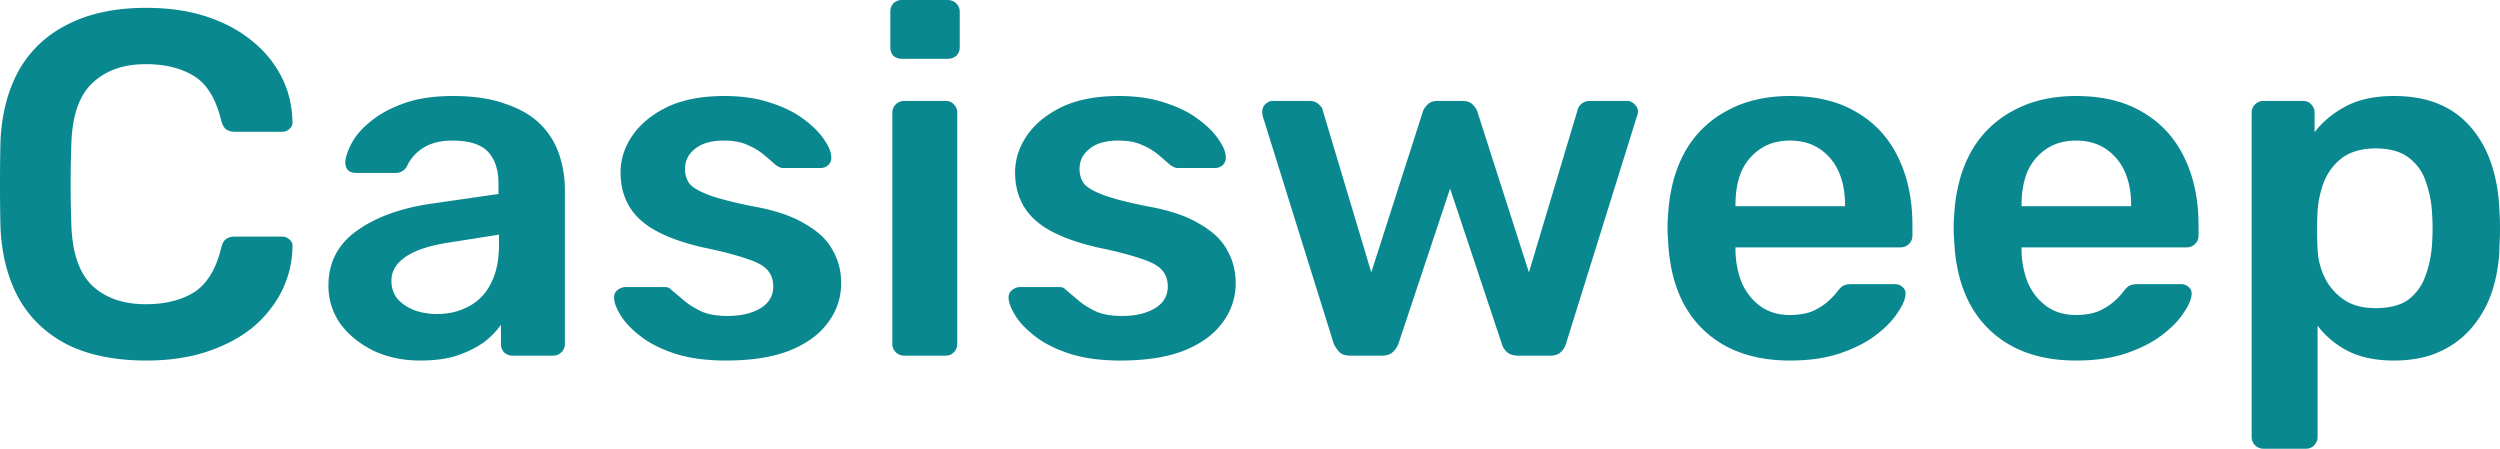 <svg width="156" height="28" fill="none" xmlns="http://www.w3.org/2000/svg"><path d="M9.125 22.498c-1.918 0-3.547-.326-4.887-.978-1.32-.673-2.33-1.62-3.032-2.843-.7-1.243-1.093-2.73-1.175-4.463a117.1 117.1 0 0 1 0-5.441C.113 7.06.505 5.583 1.206 4.34 1.928 3.098 2.95 2.15 4.27 1.498 5.609.825 7.228.489 9.125.489c1.402 0 2.66.183 3.774.55 1.113.367 2.062.877 2.845 1.529a6.78 6.78 0 0 1 1.825 2.231c.433.856.66 1.783.68 2.782a.497.497 0 0 1-.185.458.633.633 0 0 1-.464.184h-2.938c-.227 0-.413-.051-.557-.153-.144-.122-.248-.316-.31-.58-.33-1.346-.896-2.263-1.7-2.752-.805-.49-1.805-.734-3.001-.734-1.382 0-2.485.388-3.31 1.162-.825.754-1.268 2.007-1.33 3.76a71.054 71.054 0 0 0 0 5.135c.062 1.753.505 3.016 1.33 3.79.825.755 1.928 1.132 3.31 1.132 1.196 0 2.196-.245 3-.734.805-.51 1.372-1.427 1.702-2.751.062-.285.165-.48.309-.581.144-.102.33-.153.557-.153H17.6c.186 0 .34.061.464.184a.497.497 0 0 1 .186.458 6.372 6.372 0 0 1-.68 2.782 7.1 7.1 0 0 1-1.826 2.262c-.783.631-1.732 1.13-2.845 1.498-1.114.366-2.372.55-3.774.55ZM26.218 22.498c-1.073 0-2.042-.204-2.908-.611-.866-.428-1.557-.989-2.072-1.682a4.087 4.087 0 0 1-.743-2.384c0-1.427.578-2.558 1.732-3.393 1.176-.856 2.723-1.427 4.64-1.712l4.238-.611v-.642c0-.856-.216-1.518-.65-1.987-.433-.469-1.175-.703-2.227-.703-.742 0-1.35.153-1.825.458a2.671 2.671 0 0 0-1.02 1.162.79.79 0 0 1-.712.397h-2.444c-.226 0-.402-.06-.525-.183-.103-.122-.155-.285-.155-.49.02-.325.155-.723.402-1.191.248-.469.64-.917 1.176-1.345.536-.449 1.227-.826 2.072-1.131.846-.306 1.866-.459 3.062-.459 1.3 0 2.392.163 3.28.49.906.305 1.628.723 2.164 1.253.536.53.928 1.151 1.176 1.864a6.85 6.85 0 0 1 .37 2.262v9.599a.704.704 0 0 1-.216.52.72.72 0 0 1-.525.213h-2.506a.759.759 0 0 1-.557-.214.766.766 0 0 1-.185-.52v-1.192a4.957 4.957 0 0 1-1.083 1.1c-.454.327-1.01.602-1.67.826-.64.204-1.402.306-2.29.306Zm1.052-2.904c.721 0 1.37-.153 1.948-.459.598-.305 1.062-.774 1.392-1.406.35-.652.526-1.467.526-2.445v-.642l-3.093.489c-1.217.183-2.124.479-2.722.886-.598.408-.897.907-.897 1.498 0 .449.134.836.402 1.162.288.306.65.54 1.082.703a4.32 4.32 0 0 0 1.361.214ZM45.312 22.498c-1.237 0-2.3-.143-3.186-.428-.866-.285-1.578-.642-2.134-1.07-.557-.428-.97-.856-1.238-1.284-.268-.428-.412-.784-.433-1.07-.02-.224.041-.397.186-.52a.793.793 0 0 1 .526-.213h2.443c.083 0 .155.01.217.03.062.02.144.082.247.184.268.224.547.458.835.703.31.244.67.458 1.083.642.412.163.928.244 1.547.244.804 0 1.474-.153 2.01-.458.557-.326.835-.785.835-1.376 0-.428-.123-.774-.37-1.04-.228-.264-.66-.498-1.3-.702-.64-.224-1.547-.459-2.722-.703-1.155-.265-2.114-.601-2.877-1.01-.763-.407-1.33-.916-1.701-1.527-.371-.612-.557-1.325-.557-2.14 0-.795.237-1.549.712-2.262.495-.734 1.216-1.335 2.165-1.804.97-.468 2.165-.703 3.588-.703 1.114 0 2.083.143 2.908.428.825.265 1.505.601 2.041 1.009.557.408.98.825 1.268 1.253.29.408.444.764.464 1.07a.65.65 0 0 1-.185.55.744.744 0 0 1-.495.184h-2.29a.62.62 0 0 1-.278-.061 1.628 1.628 0 0 1-.247-.153 27.951 27.951 0 0 0-.742-.642 3.82 3.82 0 0 0-.99-.581c-.371-.183-.866-.275-1.485-.275-.783 0-1.381.173-1.794.52-.412.326-.619.743-.619 1.253 0 .346.093.652.279.917.206.244.608.479 1.206.703.598.224 1.505.458 2.722.703 1.382.245 2.475.611 3.279 1.1.825.47 1.402 1.02 1.732 1.651.35.611.526 1.294.526 2.048 0 .917-.278 1.742-.835 2.476-.536.734-1.34 1.315-2.413 1.743-1.052.407-2.361.61-3.928.61ZM56.423 22.192a.72.72 0 0 1-.526-.214.704.704 0 0 1-.216-.52V7.032c0-.204.072-.377.217-.52a.72.72 0 0 1 .525-.214h2.568c.227 0 .402.071.526.214a.703.703 0 0 1 .216.52v14.428a.704.704 0 0 1-.216.52c-.124.142-.3.213-.526.213h-2.568ZM56.3 3.668a.831.831 0 0 1-.557-.183.81.81 0 0 1-.186-.55V.733c0-.204.062-.377.186-.52A.758.758 0 0 1 56.3 0h2.814c.227 0 .413.071.557.214a.703.703 0 0 1 .217.52v2.2a.74.74 0 0 1-.217.55.831.831 0 0 1-.557.184H56.3ZM69.93 22.498c-1.237 0-2.299-.143-3.186-.428-.866-.285-1.577-.642-2.134-1.07-.557-.428-.969-.856-1.237-1.284-.268-.428-.412-.784-.433-1.07-.02-.224.041-.397.186-.52a.793.793 0 0 1 .525-.213h2.444c.082 0 .155.01.216.03.062.02.145.082.248.184.268.224.546.458.835.703.31.244.67.458 1.083.642.412.163.928.244 1.546.244.805 0 1.475-.153 2.01-.458.558-.326.836-.785.836-1.376 0-.428-.124-.774-.371-1.04-.227-.264-.66-.498-1.3-.702-.639-.224-1.546-.459-2.721-.703-1.155-.265-2.114-.601-2.877-1.01-.763-.407-1.33-.916-1.701-1.527-.371-.612-.557-1.325-.557-2.14 0-.795.237-1.549.711-2.262.495-.734 1.217-1.335 2.166-1.804.969-.468 2.165-.703 3.588-.703 1.113 0 2.082.143 2.907.428.825.265 1.506.601 2.042 1.009.557.408.98.825 1.268 1.253.289.408.444.764.464 1.07a.65.65 0 0 1-.186.55.744.744 0 0 1-.494.184h-2.29a.62.62 0 0 1-.278-.061 1.622 1.622 0 0 1-.247-.153 27.963 27.963 0 0 0-.743-.642 3.819 3.819 0 0 0-.99-.581c-.37-.183-.866-.275-1.484-.275-.784 0-1.382.173-1.794.52-.413.326-.619.743-.619 1.253 0 .346.093.652.278.917.207.244.609.479 1.207.703.598.224 1.505.458 2.722.703 1.382.245 2.474.611 3.279 1.1.825.47 1.402 1.02 1.732 1.651.35.611.526 1.294.526 2.048 0 .917-.279 1.742-.835 2.476-.537.734-1.34 1.315-2.413 1.743-1.052.407-2.361.61-3.928.61ZM84.239 22.192c-.289 0-.505-.071-.65-.214a1.85 1.85 0 0 1-.37-.55L78.794 7.245a1.402 1.402 0 0 1-.031-.276c0-.183.062-.336.186-.458.144-.143.299-.214.464-.214h2.288c.248 0 .444.071.588.214.145.122.227.244.248.367l3.031 10.118 3.217-10.027c.041-.142.134-.285.278-.428.145-.163.361-.244.65-.244h1.546c.29 0 .506.081.65.244.145.143.237.286.279.428l3.216 10.027 3.032-10.118a.692.692 0 0 1 .216-.367c.145-.143.34-.214.588-.214h2.289c.186 0 .34.071.464.214a.577.577 0 0 1 .216.458c0 .082-.02.174-.061.276l-4.424 14.183a1.093 1.093 0 0 1-.34.55c-.144.143-.36.214-.65.214h-2.01c-.289 0-.516-.071-.68-.214a1.092 1.092 0 0 1-.34-.55l-3.218-9.66-3.217 9.66a1.31 1.31 0 0 1-.37.55c-.145.143-.372.214-.681.214h-1.98ZM111.696 22.498c-2.289 0-4.103-.652-5.444-1.957-1.34-1.304-2.062-3.158-2.165-5.563a7.693 7.693 0 0 1-.031-.764c0-.326.01-.58.031-.764.082-1.529.433-2.853 1.052-3.974a6.465 6.465 0 0 1 2.629-2.568c1.113-.611 2.423-.917 3.928-.917 1.671 0 3.073.347 4.207 1.04 1.134.672 1.99 1.62 2.567 2.842.578 1.203.866 2.599.866 4.188v.642a.704.704 0 0 1-.216.52.758.758 0 0 1-.557.214h-10.269v.244c.02.714.154 1.376.402 1.987.268.591.649 1.07 1.144 1.437.516.367 1.124.55 1.825.55.578 0 1.062-.082 1.454-.245.392-.183.712-.387.959-.61.247-.225.423-.408.526-.551.185-.245.33-.387.433-.428.124-.061.299-.092.526-.092h2.66c.206 0 .371.061.495.184a.496.496 0 0 1 .185.458c-.02.326-.196.724-.525 1.192-.31.469-.763.928-1.362 1.376-.598.448-1.35.825-2.258 1.13-.886.286-1.907.429-3.062.429Zm-3.402-9.629h6.836v-.092c0-.794-.134-1.487-.402-2.078a3.298 3.298 0 0 0-1.176-1.406c-.515-.347-1.134-.52-1.856-.52-.722 0-1.34.173-1.856.52a3.296 3.296 0 0 0-1.175 1.406c-.248.59-.371 1.284-.371 2.078v.092ZM129.549 22.498c-2.289 0-4.104-.652-5.444-1.957-1.341-1.304-2.063-3.158-2.166-5.563a8.011 8.011 0 0 1-.031-.764c0-.326.011-.58.031-.764.083-1.529.433-2.853 1.052-3.974a6.471 6.471 0 0 1 2.629-2.568c1.114-.611 2.423-.917 3.929-.917 1.67 0 3.072.347 4.206 1.04 1.134.672 1.99 1.62 2.568 2.842.577 1.203.866 2.599.866 4.188v.642a.701.701 0 0 1-.217.52.758.758 0 0 1-.557.214h-10.269v.244a5.71 5.71 0 0 0 .402 1.987c.268.591.65 1.07 1.145 1.437.515.367 1.123.55 1.825.55.577 0 1.062-.082 1.453-.245.392-.183.712-.387.959-.61a3.89 3.89 0 0 0 .526-.551c.186-.245.33-.387.433-.428.124-.061.299-.092.526-.092h2.66c.206 0 .371.061.495.184a.5.5 0 0 1 .186.458c-.021.326-.196.724-.526 1.192-.309.469-.763.928-1.361 1.376-.598.448-1.351.825-2.258 1.13-.887.286-1.908.429-3.062.429Zm-3.403-9.629h6.836v-.092c0-.794-.134-1.487-.402-2.078a3.291 3.291 0 0 0-1.176-1.406c-.515-.347-1.134-.52-1.855-.52-.722 0-1.341.173-1.856.52a3.291 3.291 0 0 0-1.176 1.406c-.247.59-.371 1.284-.371 2.078v.092ZM141.245 28a.718.718 0 0 1-.525-.214.701.701 0 0 1-.217-.52V7.031c0-.204.072-.377.217-.52a.718.718 0 0 1 .525-.214h2.444c.227 0 .402.071.526.214a.704.704 0 0 1 .216.52v1.222c.495-.652 1.145-1.192 1.949-1.62.804-.428 1.805-.642 3.001-.642 1.092 0 2.041.173 2.845.52a5.24 5.24 0 0 1 2.011 1.498c.536.631.948 1.385 1.237 2.262.289.876.454 1.844.495 2.904a19.248 19.248 0 0 1 0 2.17 9.668 9.668 0 0 1-.464 2.843 6.784 6.784 0 0 1-1.268 2.262 5.685 5.685 0 0 1-2.011 1.498c-.804.366-1.753.55-2.845.55-1.114 0-2.063-.194-2.846-.581a5.617 5.617 0 0 1-1.918-1.59v6.94a.701.701 0 0 1-.217.519c-.123.143-.298.214-.525.214h-2.63Zm6.991-8.773c.887 0 1.578-.183 2.073-.55a3.13 3.13 0 0 0 1.051-1.498 6.87 6.87 0 0 0 .402-2.017c.042-.612.042-1.223 0-1.835a6.87 6.87 0 0 0-.402-2.017 2.954 2.954 0 0 0-1.051-1.467c-.495-.387-1.186-.581-2.073-.581-.845 0-1.536.194-2.072.58a3.46 3.46 0 0 0-1.145 1.499 6.207 6.207 0 0 0-.402 1.834 22.028 22.028 0 0 0 0 2.354c.021.61.165 1.202.433 1.772.268.55.66 1.009 1.175 1.376.516.367 1.186.55 2.011.55Z" fill="#098890"/></svg>